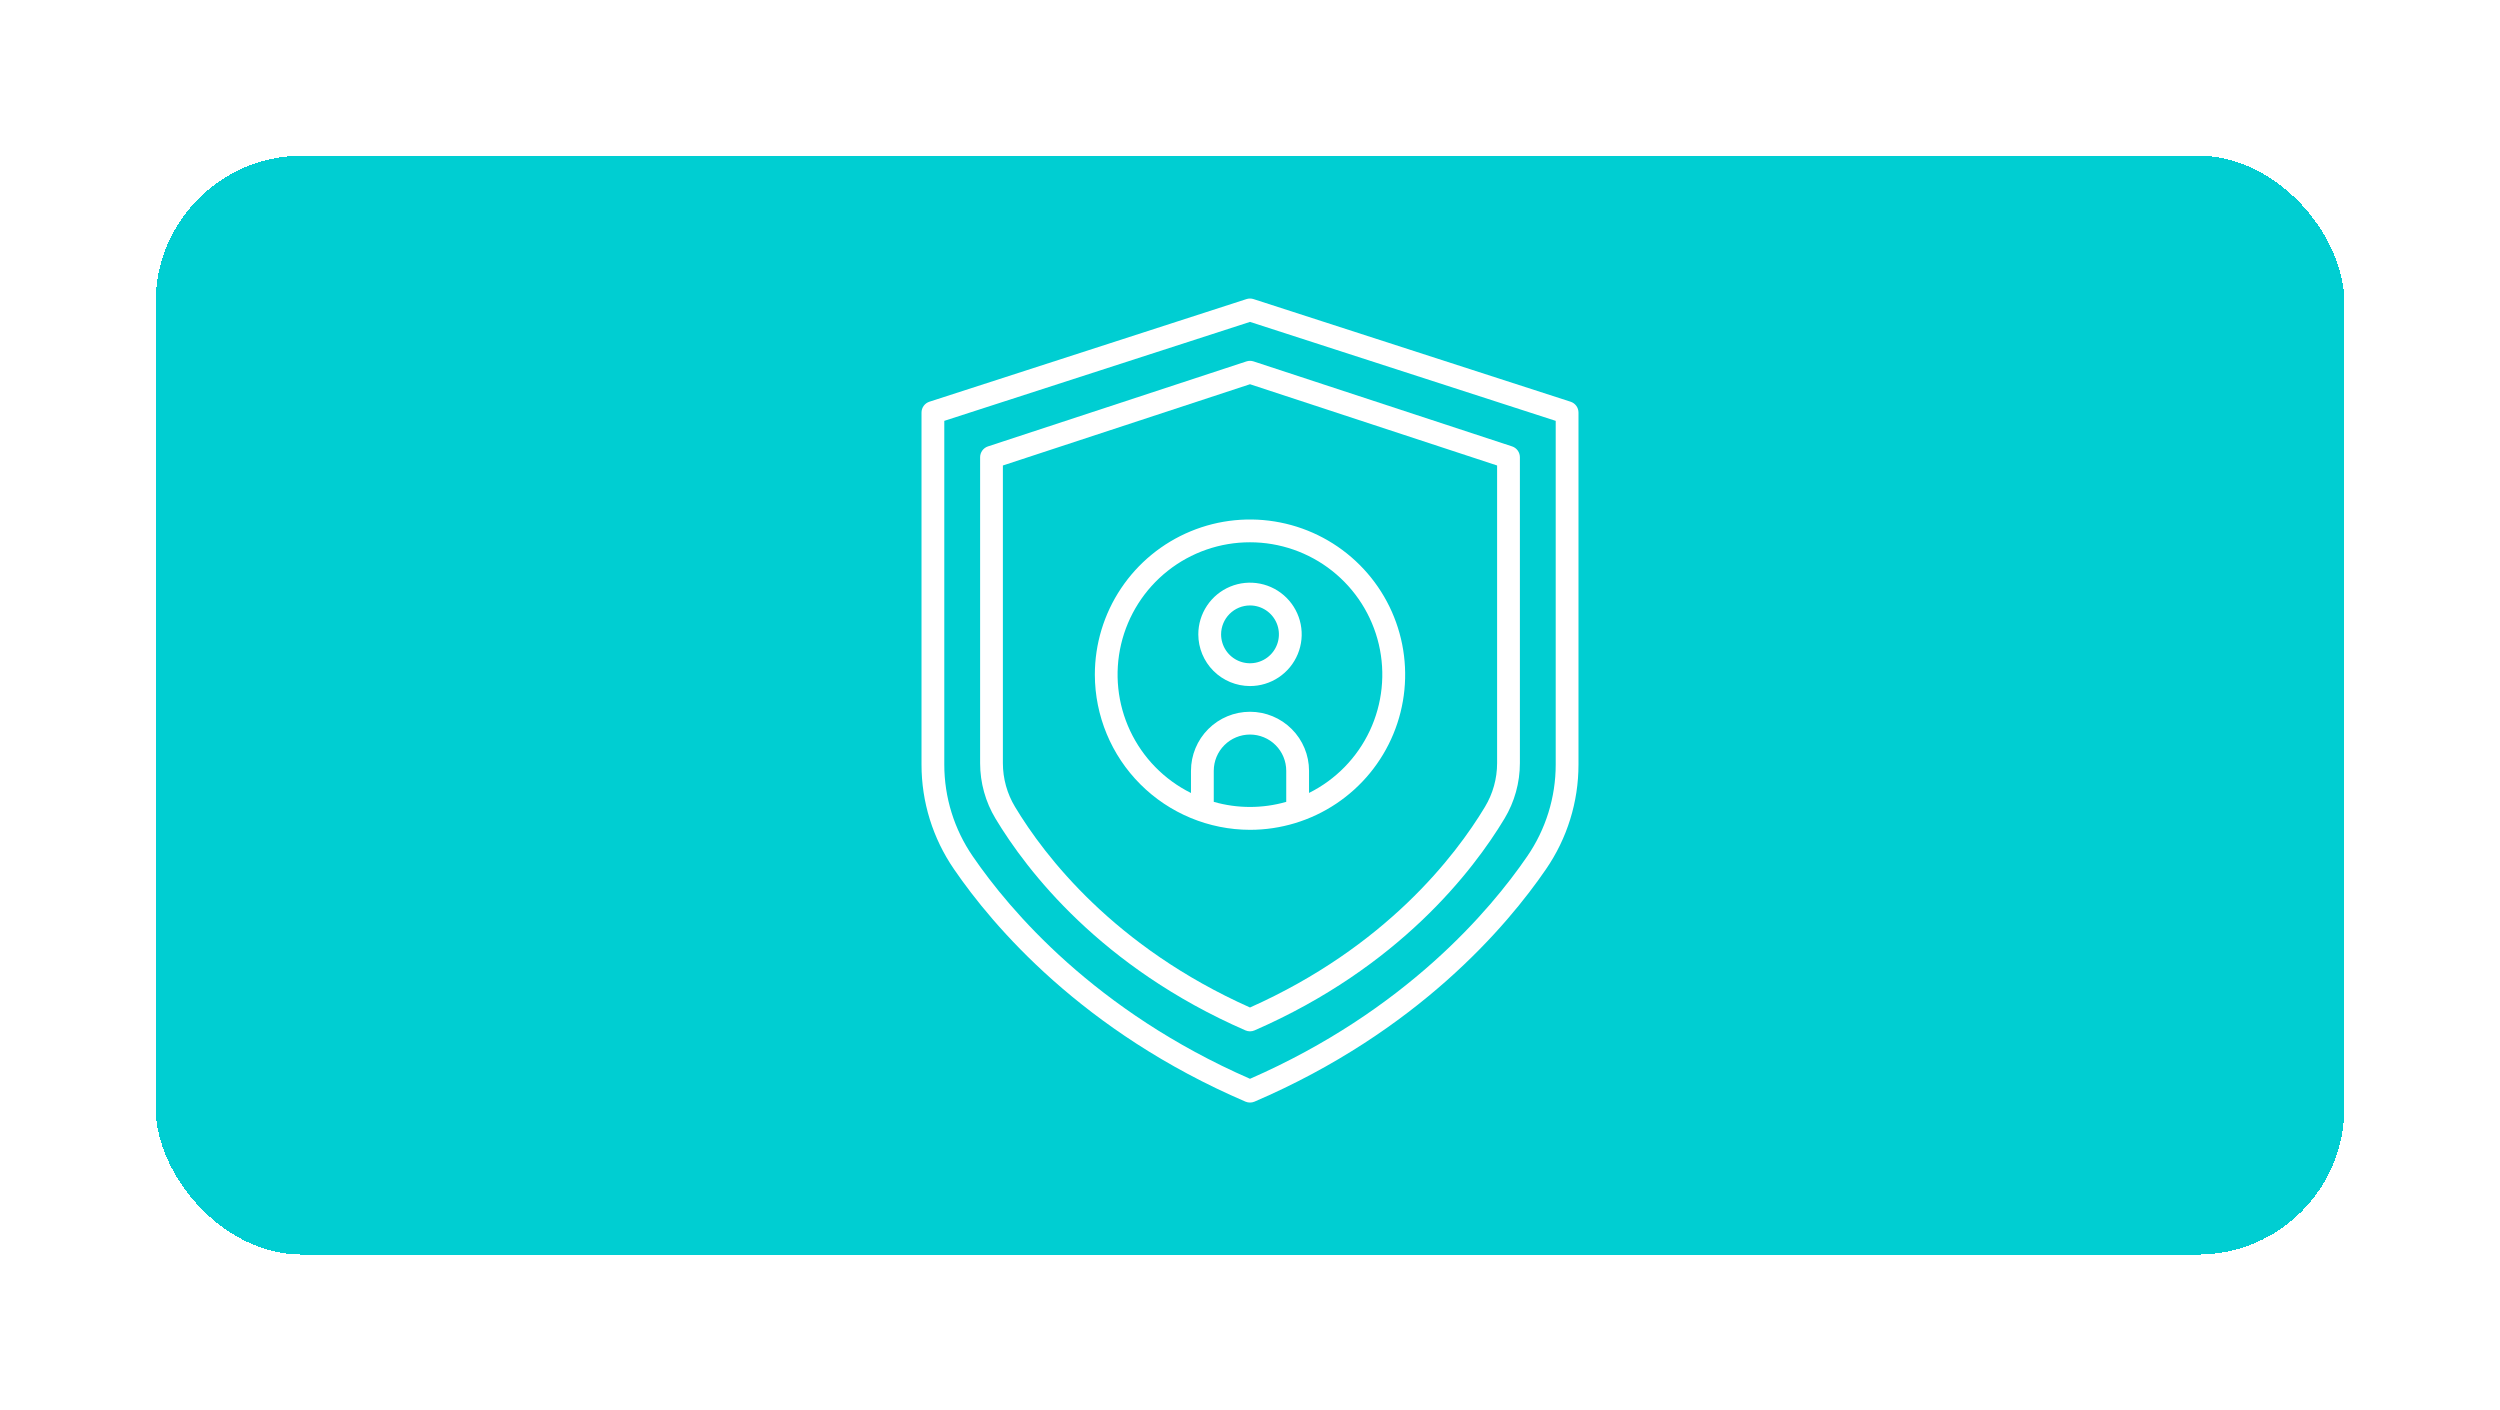 <?xml version="1.0" encoding="UTF-8"?> <svg xmlns="http://www.w3.org/2000/svg" width="273" height="154" viewBox="0 0 273 154" fill="none"><g filter="url(#filter0_d_66_183)"><rect x="13" y="13" width="239" height="120" rx="16" fill="#00CED2" shape-rendering="crispEdges"></rect><path d="M132.5 86.617C135.852 86.617 139.127 85.623 141.914 83.761C144.7 81.899 146.872 79.253 148.154 76.157C149.437 73.061 149.772 69.654 149.119 66.367C148.465 63.08 146.851 60.061 144.481 57.692C142.112 55.322 139.093 53.708 135.806 53.055C132.519 52.401 129.112 52.736 126.016 54.019C122.92 55.301 120.274 57.473 118.412 60.259C116.55 63.046 115.557 66.322 115.557 69.673C115.565 74.164 117.352 78.469 120.528 81.645C123.704 84.821 128.009 86.609 132.5 86.617ZM136.457 83.564C133.872 84.305 131.129 84.305 128.543 83.564V80.171C128.543 79.121 128.96 78.115 129.702 77.372C130.444 76.63 131.451 76.213 132.5 76.213C133.55 76.213 134.556 76.63 135.298 77.372C136.041 78.115 136.457 79.121 136.457 80.171V83.564ZM132.5 55.218C135.756 55.217 138.917 56.316 141.47 58.337C144.022 60.358 145.817 63.182 146.564 66.351C147.31 69.52 146.964 72.848 145.581 75.796C144.198 78.743 141.86 81.137 138.946 82.589V80.171C138.946 78.461 138.267 76.822 137.058 75.613C135.849 74.404 134.21 73.725 132.5 73.725C130.791 73.725 129.152 74.404 127.943 75.613C126.734 76.822 126.055 78.461 126.055 80.171V82.596C123.137 81.145 120.796 78.751 119.41 75.803C118.025 72.854 117.678 69.523 118.424 66.352C119.171 63.18 120.968 60.354 123.523 58.333C126.079 56.312 129.242 55.214 132.5 55.218Z" fill="white"></path><path d="M132.5 70.917C133.617 70.917 134.708 70.586 135.636 69.966C136.565 69.345 137.288 68.464 137.715 67.432C138.143 66.401 138.255 65.266 138.037 64.171C137.819 63.076 137.281 62.07 136.492 61.281C135.702 60.491 134.697 59.953 133.602 59.736C132.507 59.518 131.372 59.63 130.34 60.057C129.309 60.484 128.427 61.208 127.807 62.136C127.187 63.064 126.855 64.156 126.855 65.272C126.857 66.769 127.452 68.203 128.511 69.262C129.569 70.32 131.004 70.915 132.5 70.917ZM132.5 62.115C133.125 62.115 133.735 62.301 134.254 62.648C134.773 62.994 135.178 63.487 135.417 64.064C135.656 64.641 135.718 65.275 135.596 65.888C135.474 66.5 135.174 67.063 134.732 67.504C134.291 67.945 133.728 68.246 133.116 68.368C132.504 68.49 131.869 68.427 131.292 68.188C130.716 67.949 130.223 67.545 129.876 67.026C129.529 66.507 129.344 65.896 129.344 65.272C129.345 64.435 129.678 63.633 130.269 63.041C130.861 62.449 131.663 62.116 132.5 62.115Z" fill="white"></path><path d="M132.009 116.3C132.164 116.366 132.331 116.4 132.5 116.4C132.669 116.4 132.836 116.366 132.991 116.3C150.798 108.651 160.582 97.112 164.825 90.913C167.137 87.553 168.373 83.57 168.371 79.491V41.052C168.371 40.789 168.288 40.532 168.133 40.32C167.978 40.107 167.76 39.949 167.51 39.868L132.883 28.66C132.634 28.58 132.366 28.58 132.117 28.66L97.49 39.868C97.24 39.949 97.022 40.107 96.867 40.32C96.712 40.532 96.629 40.789 96.629 41.052V79.491C96.627 83.57 97.863 87.553 100.175 90.913C104.418 97.112 114.202 108.651 132.009 116.3ZM99.117 79.491V41.957L132.5 31.151L165.883 41.958V79.495C165.884 83.072 164.799 86.565 162.772 89.512C158.719 95.431 149.42 106.405 132.5 113.805C115.58 106.405 106.283 95.431 102.228 89.512C100.2 86.564 99.115 83.069 99.117 79.491Z" fill="white"></path><path d="M132.002 108.518C132.159 108.587 132.329 108.622 132.5 108.622C132.671 108.622 132.84 108.587 132.997 108.518C148.78 101.632 156.869 91.076 160.287 85.397C161.388 83.569 161.971 81.476 161.972 79.341V45.927C161.973 45.666 161.89 45.411 161.737 45.199C161.584 44.986 161.368 44.828 161.119 44.746L132.889 35.466C132.636 35.383 132.364 35.383 132.111 35.466L103.882 44.749C103.634 44.831 103.418 44.989 103.265 45.201C103.112 45.413 103.029 45.669 103.029 45.93V79.344C103.031 81.478 103.613 83.572 104.715 85.4C108.13 91.076 116.219 101.632 132.002 108.518ZM105.515 79.341V46.831L132.5 37.958L159.484 46.831V79.341C159.483 81.023 159.024 82.674 158.155 84.114C154.926 89.479 147.321 99.406 132.5 106.018C117.678 99.406 110.074 89.479 106.845 84.114C105.976 82.674 105.516 81.023 105.515 79.341Z" fill="white"></path></g><defs><filter id="filter0_d_66_183" x="0.3" y="0.3" width="272.4" height="153.4" filterUnits="userSpaceOnUse" color-interpolation-filters="sRGB"><feFlood flood-opacity="0" result="BackgroundImageFix"></feFlood><feColorMatrix in="SourceAlpha" type="matrix" values="0 0 0 0 0 0 0 0 0 0 0 0 0 0 0 0 0 0 127 0" result="hardAlpha"></feColorMatrix><feOffset dx="4" dy="4"></feOffset><feGaussianBlur stdDeviation="8.35"></feGaussianBlur><feComposite in2="hardAlpha" operator="out"></feComposite><feColorMatrix type="matrix" values="0 0 0 0 0 0 0 0 0 0.672 0 0 0 0 0.684 0 0 0 0.21 0"></feColorMatrix><feBlend mode="normal" in2="BackgroundImageFix" result="effect1_dropShadow_66_183"></feBlend><feBlend mode="normal" in="SourceGraphic" in2="effect1_dropShadow_66_183" result="shape"></feBlend></filter></defs></svg> 